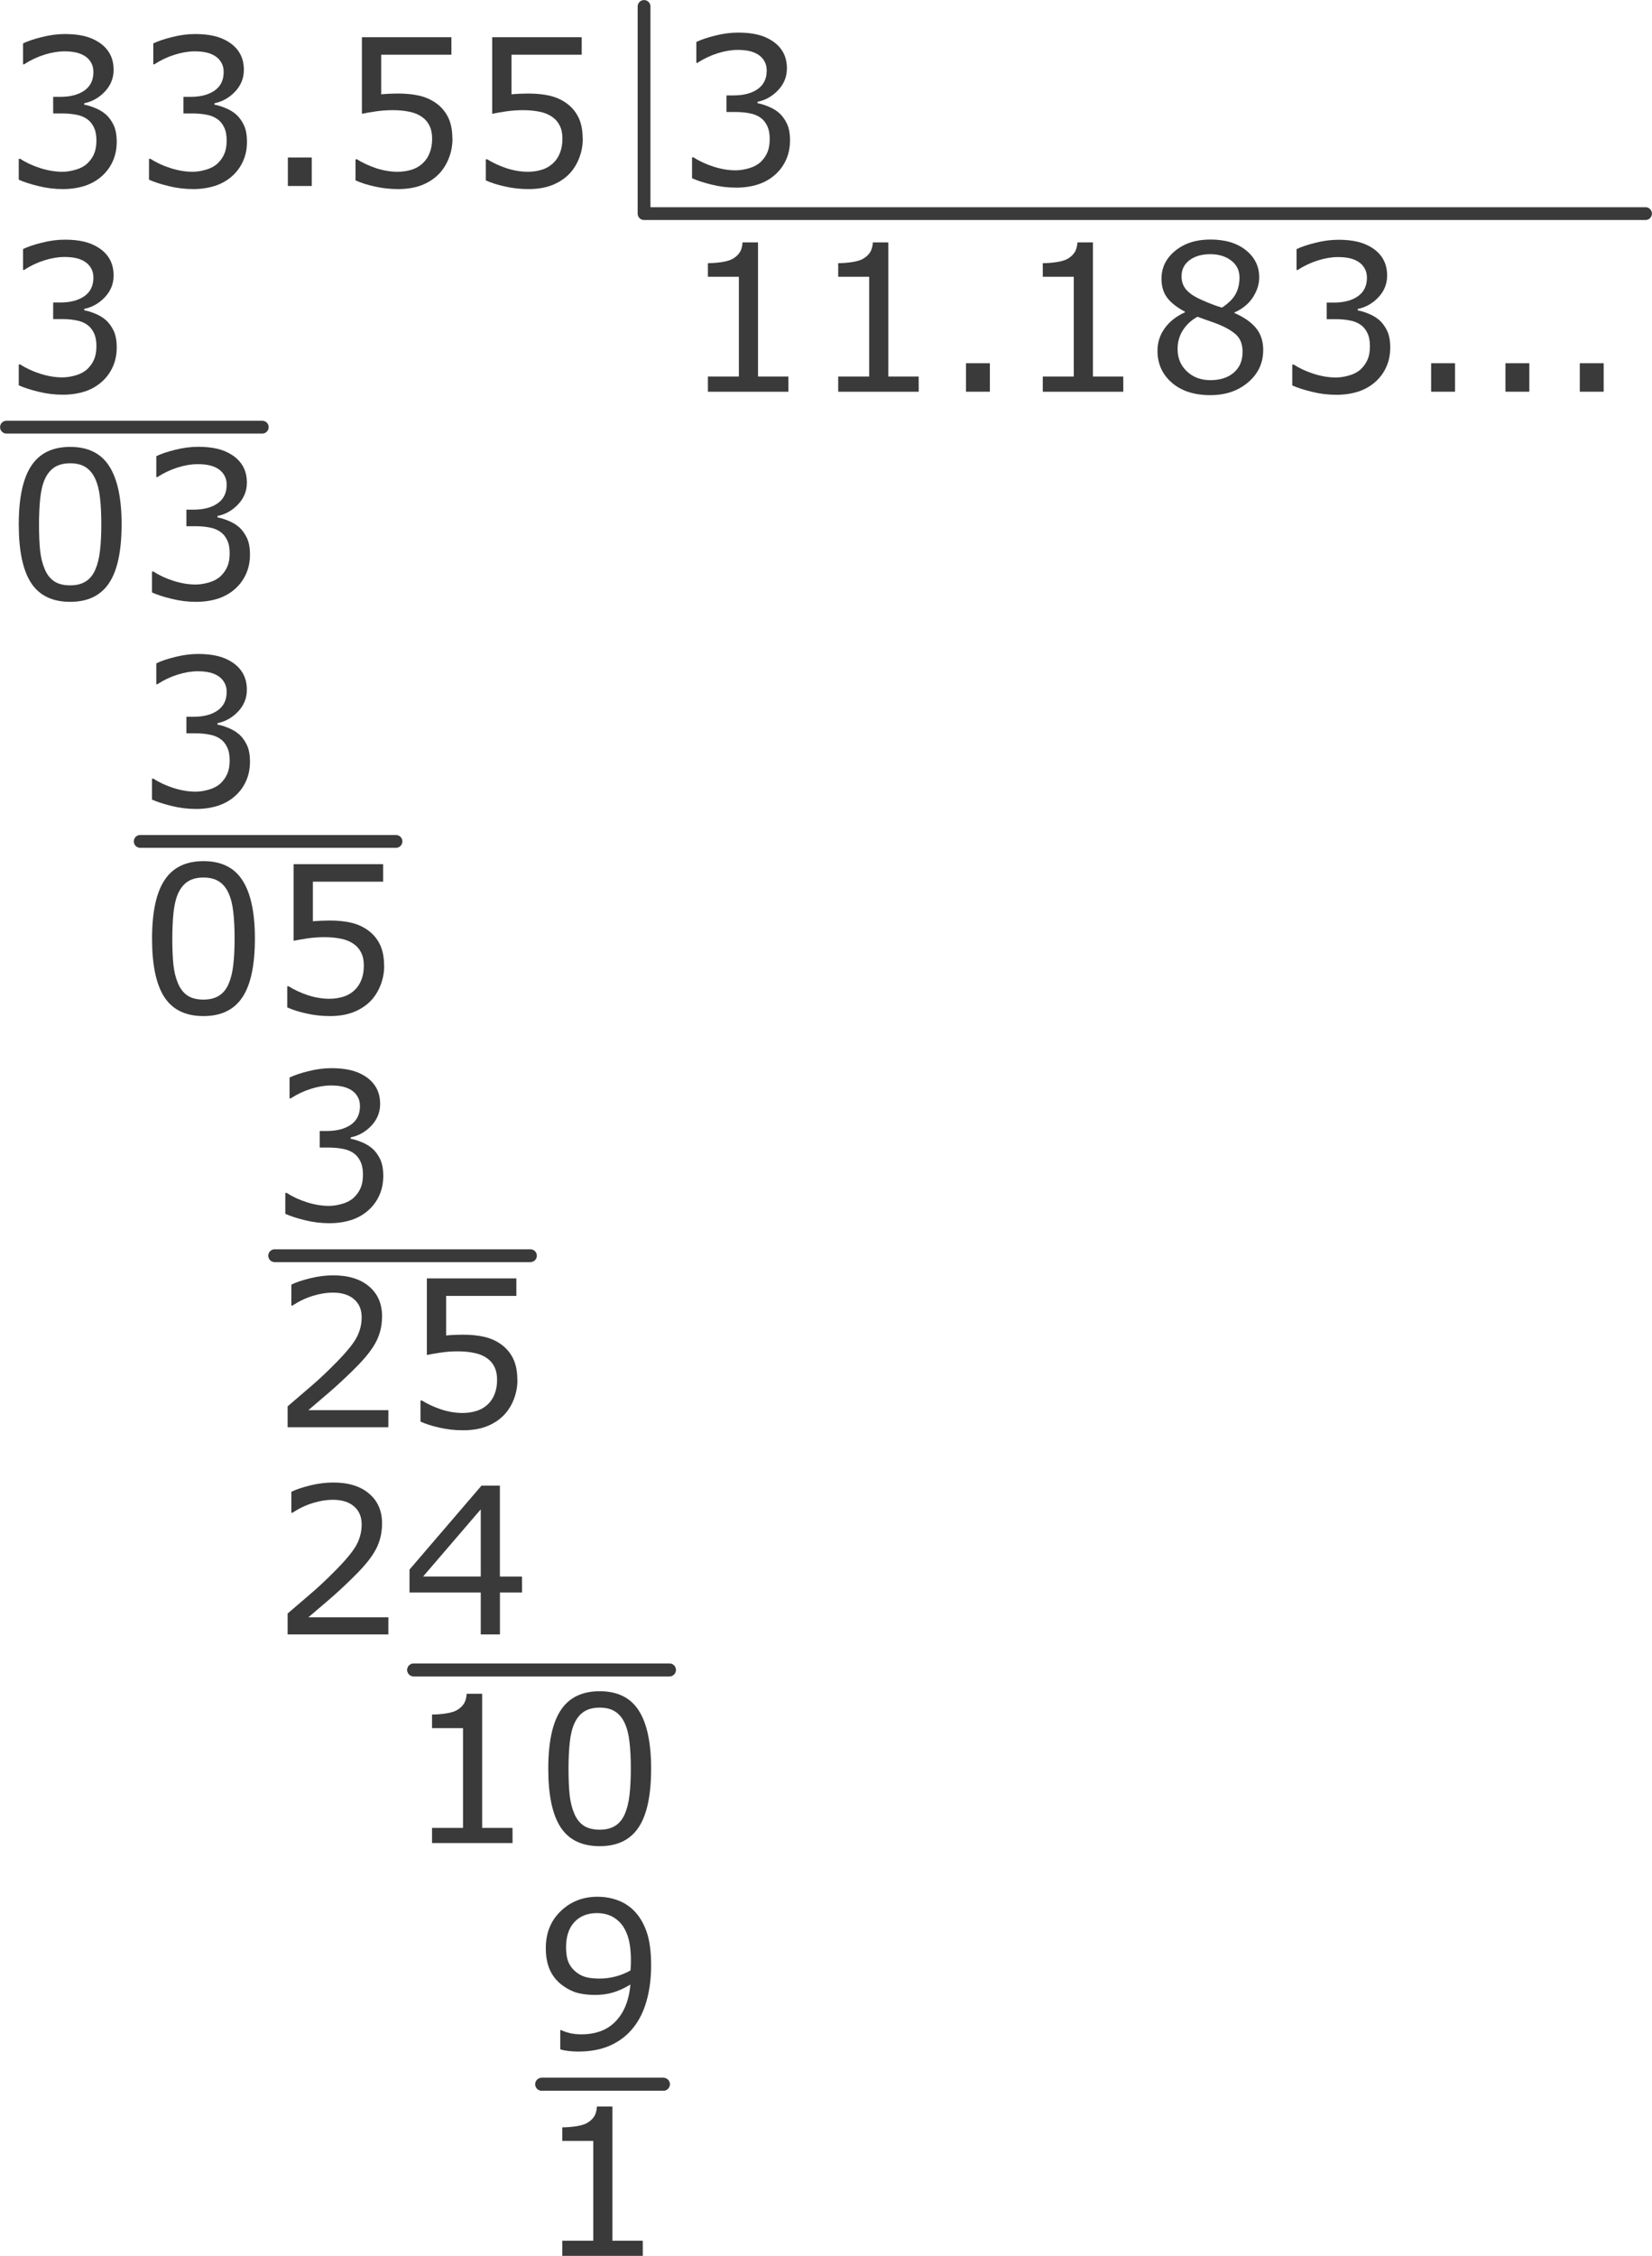 <?xml version="1.0" encoding="UTF-8" standalone="no"?>
<!-- Created with Inkscape (http://www.inkscape.org/) -->

<svg
   xmlns:dc="http://purl.org/dc/elements/1.1/"
   xmlns:cc="http://creativecommons.org/ns#"
   xmlns:rdf="http://www.w3.org/1999/02/22-rdf-syntax-ns#"
   xmlns:svg="http://www.w3.org/2000/svg"
   xmlns="http://www.w3.org/2000/svg"
   xmlns:sodipodi="http://sodipodi.sourceforge.net/DTD/sodipodi-0.dtd"
   xmlns:inkscape="http://www.inkscape.org/namespaces/inkscape"
   width="129.19"
   height="176.309"
   viewBox="0 0 34.181 46.648"
   version="1.1"
   id="svg2015"
   sodipodi:docname="E04-b-21-03-03-150.svg"
   inkscape:version="0.92.4 (unknown)">
  <defs
     id="defs2009" />
  <sodipodi:namedview
     id="base"
     pagecolor="#ffffff"
     bordercolor="#666666"
     borderopacity="1.0"
     inkscape:pageopacity="0.0"
     inkscape:pageshadow="2"
     inkscape:zoom="1.0951172"
     inkscape:cx="193.02852"
     inkscape:cy="20.062954"
     inkscape:document-units="mm"
     inkscape:current-layer="layer1"
     showgrid="false"
     units="px"
     fit-margin-top="0"
     fit-margin-left="0"
     fit-margin-right="0"
     fit-margin-bottom="0"
     inkscape:window-width="1920"
     inkscape:window-height="1012"
     inkscape:window-x="0"
     inkscape:window-y="0"
     inkscape:window-maximized="1" />
  <g
     inkscape:label="Capa 1"
     inkscape:groupmode="layer"
     id="layer1"
     transform="translate(-151.269,10.477)">
    <path
       inkscape:connector-curvature="0"
       id="path3395"
       style="font-style:normal;font-variant:normal;font-weight:normal;font-stretch:normal;font-size:4.233px;line-height:1.25;font-family:Verdana;-inkscape-font-specification:Verdana;text-align:end;letter-spacing:0px;word-spacing:0px;text-anchor:end;fill:#3a3a3a;fill-opacity:1;stroke:none;stroke-width:0.265"
       d="m 153.457,-8.113 q 0.099,0.089 0.163,0.223 0.064,0.134 0.064,0.347 0,0.211 -0.076,0.387 -0.076,0.176 -0.215,0.306 -0.155,0.145 -0.366,0.215 -0.209,0.068 -0.459,0.068 -0.256,0 -0.504,-0.062 -0.248,-0.06 -0.407,-0.132 v -0.432 h 0.031 q 0.176,0.116 0.413,0.192 0.238,0.076 0.459,0.076 0.13,0 0.277,-0.043 0.147,-0.043 0.238,-0.128 0.095,-0.091 0.141,-0.201 0.048,-0.11 0.048,-0.277 0,-0.165 -0.054,-0.273 -0.052,-0.11 -0.145,-0.172 -0.093,-0.064 -0.225,-0.087 -0.132,-0.025 -0.285,-0.025 h -0.186 v -0.343 h 0.145 q 0.314,0 0.5,-0.13 0.188,-0.132 0.188,-0.384 0,-0.112 -0.048,-0.194 -0.048,-0.085 -0.132,-0.138 -0.089,-0.054 -0.19,-0.074 -0.101,-0.021 -0.229,-0.021 -0.196,0 -0.418,0.07 -0.221,0.07 -0.418,0.198 h -0.021 v -0.432 q 0.147,-0.072 0.391,-0.132 0.246,-0.062 0.475,-0.062 0.225,0 0.397,0.041 0.172,0.041 0.31,0.132 0.149,0.099 0.225,0.24 0.076,0.141 0.076,0.329 0,0.256 -0.182,0.449 -0.18,0.19 -0.426,0.24 v 0.029 q 0.099,0.017 0.227,0.07 0.128,0.052 0.217,0.13 z" />
    <path
       inkscape:connector-curvature="0"
       id="path3397"
       style="font-style:normal;font-variant:normal;font-weight:normal;font-stretch:normal;font-size:4.233px;line-height:1.25;font-family:Verdana;-inkscape-font-specification:Verdana;text-align:end;letter-spacing:0px;word-spacing:0px;text-anchor:end;fill:#3a3a3a;fill-opacity:1;stroke:none;stroke-width:0.265"
       d="m 156.152,-8.113 q 0.099,0.089 0.163,0.223 0.064,0.134 0.064,0.347 0,0.211 -0.076,0.387 -0.076,0.176 -0.215,0.306 -0.155,0.145 -0.366,0.215 -0.209,0.068 -0.459,0.068 -0.256,0 -0.504,-0.062 -0.248,-0.06 -0.407,-0.132 v -0.432 h 0.031 q 0.176,0.116 0.413,0.192 0.238,0.076 0.459,0.076 0.13,0 0.277,-0.043 0.147,-0.043 0.238,-0.128 0.095,-0.091 0.141,-0.201 0.048,-0.11 0.048,-0.277 0,-0.165 -0.054,-0.273 -0.052,-0.11 -0.145,-0.172 -0.093,-0.064 -0.225,-0.087 -0.132,-0.025 -0.285,-0.025 h -0.186 v -0.343 h 0.145 q 0.314,0 0.5,-0.13 0.188,-0.132 0.188,-0.384 0,-0.112 -0.048,-0.194 -0.048,-0.085 -0.132,-0.138 -0.089,-0.054 -0.19,-0.074 -0.101,-0.021 -0.229,-0.021 -0.196,0 -0.418,0.07 -0.221,0.07 -0.418,0.198 h -0.021 v -0.432 q 0.147,-0.072 0.391,-0.132 0.246,-0.062 0.475,-0.062 0.225,0 0.397,0.041 0.172,0.041 0.31,0.132 0.149,0.099 0.225,0.24 0.076,0.141 0.076,0.329 0,0.256 -0.182,0.449 -0.18,0.19 -0.426,0.24 v 0.029 q 0.099,0.017 0.227,0.07 0.128,0.052 0.217,0.13 z" />
    <path
       inkscape:connector-curvature="0"
       id="path3399"
       style="font-style:normal;font-variant:normal;font-weight:normal;font-stretch:normal;font-size:4.233px;line-height:1.25;font-family:Verdana;-inkscape-font-specification:Verdana;text-align:end;letter-spacing:0px;word-spacing:0px;text-anchor:end;fill:#3a3a3a;fill-opacity:1;stroke:none;stroke-width:0.265"
       d="m 157.719,-6.631 h -0.494 v -0.589 h 0.494 z" />
    <path
       inkscape:connector-curvature="0"
       id="path3401"
       style="font-style:normal;font-variant:normal;font-weight:normal;font-stretch:normal;font-size:4.233px;line-height:1.25;font-family:Verdana;-inkscape-font-specification:Verdana;text-align:end;letter-spacing:0px;word-spacing:0px;text-anchor:end;fill:#3a3a3a;fill-opacity:1;stroke:none;stroke-width:0.265"
       d="m 160.631,-7.608 q 0,0.215 -0.079,0.411 -0.079,0.196 -0.215,0.331 -0.149,0.145 -0.356,0.223 -0.205,0.076 -0.475,0.076 -0.252,0 -0.486,-0.054 -0.234,-0.052 -0.395,-0.126 v -0.436 h 0.029 q 0.17,0.107 0.397,0.184 0.227,0.074 0.446,0.074 0.147,0 0.283,-0.041 0.138,-0.041 0.246,-0.145 0.091,-0.089 0.136,-0.213 0.048,-0.124 0.048,-0.287 0,-0.159 -0.056,-0.269 -0.054,-0.11 -0.151,-0.176 -0.107,-0.079 -0.263,-0.11 -0.153,-0.033 -0.343,-0.033 -0.182,0 -0.351,0.025 -0.167,0.025 -0.289,0.05 V -9.708 h 1.852 v 0.362 h -1.453 v 0.819 q 0.089,-0.008 0.182,-0.012 0.093,-0.004 0.161,-0.004 0.25,0 0.438,0.043 0.188,0.041 0.345,0.149 0.165,0.114 0.256,0.294 0.091,0.18 0.091,0.451 z" />
    <path
       inkscape:connector-curvature="0"
       id="path3403"
       style="font-style:normal;font-variant:normal;font-weight:normal;font-stretch:normal;font-size:4.233px;line-height:1.25;font-family:Verdana;-inkscape-font-specification:Verdana;text-align:end;letter-spacing:0px;word-spacing:0px;text-anchor:end;fill:#3a3a3a;fill-opacity:1;stroke:none;stroke-width:0.265"
       d="m 163.327,-7.608 q 0,0.215 -0.079,0.411 -0.079,0.196 -0.215,0.331 -0.149,0.145 -0.356,0.223 -0.205,0.076 -0.475,0.076 -0.252,0 -0.486,-0.054 -0.234,-0.052 -0.395,-0.126 v -0.436 h 0.029 q 0.17,0.107 0.397,0.184 0.227,0.074 0.446,0.074 0.147,0 0.283,-0.041 0.138,-0.041 0.246,-0.145 0.091,-0.089 0.136,-0.213 0.048,-0.124 0.048,-0.287 0,-0.159 -0.056,-0.269 -0.054,-0.11 -0.151,-0.176 -0.107,-0.079 -0.263,-0.11 -0.153,-0.033 -0.343,-0.033 -0.182,0 -0.351,0.025 -0.167,0.025 -0.289,0.05 V -9.708 h 1.852 v 0.362 h -1.453 v 0.819 q 0.089,-0.008 0.182,-0.012 0.093,-0.004 0.161,-0.004 0.25,0 0.438,0.043 0.188,0.041 0.345,0.149 0.165,0.114 0.256,0.294 0.091,0.18 0.091,0.451 z" />
    <path
       inkscape:connector-curvature="0"
       id="path3406"
       style="font-style:normal;font-variant:normal;font-weight:normal;font-stretch:normal;font-size:4.233px;line-height:1.25;font-family:Verdana;-inkscape-font-specification:Verdana;letter-spacing:0px;word-spacing:0px;fill:#3a3a3a;fill-opacity:1;stroke:none;stroke-width:0.265"
       d="m 167.388,-8.143 q 0.099,0.089 0.163,0.223 0.064,0.134 0.064,0.347 0,0.211 -0.076,0.387 -0.076,0.176 -0.215,0.306 -0.155,0.145 -0.366,0.215 -0.209,0.068 -0.459,0.068 -0.256,0 -0.504,-0.062 -0.248,-0.06 -0.407,-0.132 v -0.432 h 0.031 q 0.176,0.116 0.413,0.192 0.238,0.076 0.459,0.076 0.13,0 0.277,-0.043 0.147,-0.043 0.238,-0.128 0.095,-0.091 0.141,-0.201 0.048,-0.11 0.048,-0.277 0,-0.165 -0.054,-0.273 -0.052,-0.11 -0.145,-0.172 -0.093,-0.064 -0.225,-0.087 -0.132,-0.025 -0.285,-0.025 h -0.186 v -0.343 h 0.145 q 0.314,0 0.5,-0.13 0.188,-0.132 0.188,-0.384 0,-0.112 -0.048,-0.194 -0.048,-0.085 -0.132,-0.138 -0.089,-0.054 -0.19,-0.074 -0.101,-0.021 -0.229,-0.021 -0.196,0 -0.418,0.07 -0.221,0.07 -0.418,0.198 h -0.021 v -0.432 q 0.147,-0.072 0.391,-0.132 0.246,-0.062 0.475,-0.062 0.225,0 0.397,0.041 0.172,0.041 0.31,0.132 0.149,0.099 0.225,0.24 0.076,0.141 0.076,0.329 0,0.256 -0.182,0.449 -0.18,0.19 -0.426,0.24 v 0.029 q 0.099,0.017 0.227,0.07 0.128,0.052 0.217,0.13 z" />
    <path
       inkscape:connector-curvature="0"
       id="path3409"
       style="font-style:normal;font-variant:normal;font-weight:normal;font-stretch:normal;font-size:4.233px;line-height:1.25;font-family:Verdana;-inkscape-font-specification:Verdana;letter-spacing:0px;word-spacing:0px;fill:#3a3a3a;fill-opacity:1;stroke:none;stroke-width:0.265"
       d="m 167.582,-2.377 h -1.666 v -0.314 h 0.641 v -2.063 h -0.641 v -0.281 q 0.13,0 0.279,-0.021 0.149,-0.023 0.225,-0.064 0.095,-0.052 0.149,-0.13 0.056,-0.081 0.064,-0.215 h 0.32 v 2.774 h 0.628 z" />
    <path
       inkscape:connector-curvature="0"
       id="path3411"
       style="font-style:normal;font-variant:normal;font-weight:normal;font-stretch:normal;font-size:4.233px;line-height:1.25;font-family:Verdana;-inkscape-font-specification:Verdana;letter-spacing:0px;word-spacing:0px;fill:#3a3a3a;fill-opacity:1;stroke:none;stroke-width:0.265"
       d="m 170.278,-2.377 h -1.666 v -0.314 h 0.641 v -2.063 h -0.641 v -0.281 q 0.13,0 0.279,-0.021 0.149,-0.023 0.225,-0.064 0.095,-0.052 0.149,-0.13 0.056,-0.081 0.064,-0.215 h 0.32 v 2.774 h 0.628 z" />
    <path
       inkscape:connector-curvature="0"
       id="path3413"
       style="font-style:normal;font-variant:normal;font-weight:normal;font-stretch:normal;font-size:4.233px;line-height:1.25;font-family:Verdana;-inkscape-font-specification:Verdana;letter-spacing:0px;word-spacing:0px;fill:#3a3a3a;fill-opacity:1;stroke:none;stroke-width:0.265"
       d="m 171.75,-2.377 h -0.494 v -0.589 h 0.494 z" />
    <path
       inkscape:connector-curvature="0"
       id="path3415"
       style="font-style:normal;font-variant:normal;font-weight:normal;font-stretch:normal;font-size:4.233px;line-height:1.25;font-family:Verdana;-inkscape-font-specification:Verdana;letter-spacing:0px;word-spacing:0px;fill:#3a3a3a;fill-opacity:1;stroke:none;stroke-width:0.265"
       d="m 174.511,-2.377 h -1.666 v -0.314 h 0.641 v -2.063 h -0.641 v -0.281 q 0.13,0 0.279,-0.021 0.149,-0.023 0.225,-0.064 0.095,-0.052 0.149,-0.13 0.056,-0.081 0.064,-0.215 h 0.32 v 2.774 h 0.628 z" />
    <path
       inkscape:connector-curvature="0"
       id="path3417"
       style="font-style:normal;font-variant:normal;font-weight:normal;font-stretch:normal;font-size:4.233px;line-height:1.25;font-family:Verdana;-inkscape-font-specification:Verdana;letter-spacing:0px;word-spacing:0px;fill:#3a3a3a;fill-opacity:1;stroke:none;stroke-width:0.265"
       d="m 177.405,-3.235 q 0,0.399 -0.312,0.664 -0.31,0.265 -0.781,0.265 -0.5,0 -0.798,-0.258 -0.296,-0.258 -0.296,-0.661 0,-0.256 0.149,-0.463 0.149,-0.209 0.42,-0.331 v -0.012 q -0.248,-0.132 -0.368,-0.289 -0.118,-0.157 -0.118,-0.393 0,-0.347 0.285,-0.579 0.285,-0.232 0.726,-0.232 0.461,0 0.736,0.221 0.275,0.221 0.275,0.562 0,0.209 -0.13,0.411 -0.13,0.201 -0.382,0.314 v 0.012 q 0.289,0.124 0.442,0.306 0.153,0.182 0.153,0.463 z m -0.49,-1.503 q 0,-0.221 -0.172,-0.351 -0.17,-0.132 -0.434,-0.132 -0.26,0 -0.428,0.124 -0.165,0.124 -0.165,0.335 0,0.149 0.083,0.258 0.085,0.107 0.254,0.192 0.076,0.037 0.219,0.097 0.145,0.06 0.281,0.099 0.205,-0.136 0.283,-0.283 0.079,-0.147 0.079,-0.339 z m 0.064,1.542 q 0,-0.19 -0.085,-0.304 -0.083,-0.116 -0.327,-0.232 -0.097,-0.045 -0.213,-0.085 -0.116,-0.039 -0.308,-0.11 -0.186,0.101 -0.3,0.275 -0.112,0.174 -0.112,0.393 0,0.279 0.192,0.461 0.192,0.182 0.488,0.182 0.302,0 0.482,-0.155 0.182,-0.155 0.182,-0.426 z" />
    <path
       inkscape:connector-curvature="0"
       id="path3419"
       style="font-style:normal;font-variant:normal;font-weight:normal;font-stretch:normal;font-size:4.233px;line-height:1.25;font-family:Verdana;-inkscape-font-specification:Verdana;letter-spacing:0px;word-spacing:0px;fill:#3a3a3a;fill-opacity:1;stroke:none;stroke-width:0.265"
       d="m 179.807,-3.859 q 0.099,0.089 0.163,0.223 0.064,0.134 0.064,0.347 0,0.211 -0.076,0.387 -0.076,0.176 -0.215,0.306 -0.155,0.145 -0.366,0.215 -0.209,0.068 -0.459,0.068 -0.256,0 -0.504,-0.062 -0.248,-0.06 -0.407,-0.132 v -0.432 h 0.031 q 0.176,0.116 0.413,0.192 0.238,0.076 0.459,0.076 0.13,0 0.277,-0.043 0.147,-0.043 0.238,-0.128 0.095,-0.091 0.141,-0.201 0.048,-0.11 0.048,-0.277 0,-0.165 -0.054,-0.273 -0.052,-0.11 -0.145,-0.172 -0.093,-0.064 -0.225,-0.087 -0.132,-0.025 -0.285,-0.025 h -0.186 v -0.343 h 0.145 q 0.314,0 0.5,-0.13 0.188,-0.132 0.188,-0.384 0,-0.112 -0.048,-0.194 -0.048,-0.085 -0.132,-0.138 -0.089,-0.054 -0.19,-0.074 -0.101,-0.021 -0.229,-0.021 -0.196,0 -0.418,0.07 -0.221,0.07 -0.418,0.198 h -0.021 v -0.432 q 0.147,-0.072 0.391,-0.132 0.246,-0.062 0.475,-0.062 0.225,0 0.397,0.041 0.172,0.041 0.31,0.132 0.149,0.099 0.225,0.24 0.076,0.141 0.076,0.329 0,0.256 -0.182,0.449 -0.18,0.19 -0.426,0.24 v 0.029 q 0.099,0.017 0.227,0.07 0.128,0.052 0.217,0.13 z" />
    <path
       inkscape:connector-curvature="0"
       id="path3421"
       style="font-style:normal;font-variant:normal;font-weight:normal;font-stretch:normal;font-size:4.233px;line-height:1.25;font-family:Verdana;-inkscape-font-specification:Verdana;letter-spacing:0px;word-spacing:0px;fill:#3a3a3a;fill-opacity:1;stroke:none;stroke-width:0.265"
       d="m 181.374,-2.377 h -0.494 v -0.589 h 0.494 z" />
    <path
       inkscape:connector-curvature="0"
       id="path3423"
       style="font-style:normal;font-variant:normal;font-weight:normal;font-stretch:normal;font-size:4.233px;line-height:1.25;font-family:Verdana;-inkscape-font-specification:Verdana;letter-spacing:0px;word-spacing:0px;fill:#3a3a3a;fill-opacity:1;stroke:none;stroke-width:0.265"
       d="m 182.912,-2.377 h -0.494 v -0.589 h 0.494 z" />
    <path
       inkscape:connector-curvature="0"
       id="path3425"
       style="font-style:normal;font-variant:normal;font-weight:normal;font-stretch:normal;font-size:4.233px;line-height:1.25;font-family:Verdana;-inkscape-font-specification:Verdana;letter-spacing:0px;word-spacing:0px;fill:#3a3a3a;fill-opacity:1;stroke:none;stroke-width:0.265"
       d="m 184.45,-2.377 h -0.494 v -0.589 h 0.494 z" />
    <path
       style="opacity:1;vector-effect:none;fill:none;fill-opacity:1;stroke:#3a3a3a;stroke-width:0.265;stroke-linecap:round;stroke-linejoin:round;stroke-miterlimit:4;stroke-dasharray:none;stroke-dashoffset:0;stroke-opacity:1;paint-order:stroke fill markers"
       d="m 164.595,-10.343 v 4.283 h 20.721"
       id="path842"
       inkscape:connector-curvature="0"
       sodipodi:nodetypes="ccc" />
    <path
       inkscape:connector-curvature="0"
       id="path3428"
       style="font-style:normal;font-variant:normal;font-weight:normal;font-stretch:normal;font-size:4.233px;line-height:1.25;font-family:Verdana;-inkscape-font-specification:Verdana;text-align:end;letter-spacing:0px;word-spacing:0px;text-anchor:end;fill:#3a3a3a;fill-opacity:1;stroke:none;stroke-width:0.265"
       d="m 153.457,-3.861 q 0.099,0.089 0.163,0.223 0.064,0.134 0.064,0.347 0,0.211 -0.076,0.387 -0.076,0.176 -0.215,0.306 -0.155,0.145 -0.366,0.215 -0.209,0.068 -0.459,0.068 -0.256,0 -0.504,-0.062 -0.248,-0.06 -0.407,-0.132 v -0.432 h 0.031 q 0.176,0.116 0.413,0.192 0.238,0.076 0.459,0.076 0.13,0 0.277,-0.043 0.147,-0.043 0.238,-0.128 0.095,-0.091 0.141,-0.201 0.048,-0.11 0.048,-0.277 0,-0.165 -0.054,-0.273 -0.052,-0.11 -0.145,-0.172 -0.093,-0.064 -0.225,-0.087 -0.132,-0.025 -0.285,-0.025 h -0.186 v -0.343 h 0.145 q 0.314,0 0.5,-0.13 0.188,-0.132 0.188,-0.384 0,-0.112 -0.048,-0.194 -0.048,-0.085 -0.132,-0.138 -0.089,-0.054 -0.19,-0.074 -0.101,-0.021 -0.229,-0.021 -0.196,0 -0.418,0.07 -0.221,0.07 -0.418,0.198 h -0.021 v -0.432 q 0.147,-0.072 0.391,-0.132 0.246,-0.062 0.475,-0.062 0.225,0 0.397,0.041 0.172,0.041 0.31,0.132 0.149,0.099 0.225,0.24 0.076,0.141 0.076,0.329 0,0.256 -0.182,0.449 -0.18,0.19 -0.426,0.24 v 0.029 q 0.099,0.017 0.227,0.07 0.128,0.052 0.217,0.13 z" />
    <path
       inkscape:connector-curvature="0"
       id="path3431"
       style="font-style:normal;font-variant:normal;font-weight:normal;font-stretch:normal;font-size:4.233px;line-height:1.25;font-family:Verdana;-inkscape-font-specification:Verdana;text-align:end;letter-spacing:0px;word-spacing:0px;text-anchor:end;fill:#3a3a3a;fill-opacity:1;stroke:none;stroke-width:0.265"
       d="m 153.785,0.364 q 0,0.829 -0.26,1.217 -0.258,0.387 -0.804,0.387 -0.554,0 -0.81,-0.393 -0.254,-0.393 -0.254,-1.207 0,-0.821 0.258,-1.211 0.258,-0.393 0.806,-0.393 0.554,0 0.808,0.399 0.256,0.397 0.256,1.201 z m -0.544,0.938 q 0.072,-0.167 0.097,-0.393 0.027,-0.227 0.027,-0.546 0,-0.314 -0.027,-0.546 -0.025,-0.232 -0.099,-0.393 -0.072,-0.159 -0.198,-0.24 -0.124,-0.081 -0.32,-0.081 -0.194,0 -0.322,0.081 -0.126,0.081 -0.201,0.244 -0.07,0.153 -0.097,0.399 -0.025,0.246 -0.025,0.54 0,0.322 0.023,0.54 0.023,0.217 0.097,0.389 0.068,0.161 0.192,0.246 0.126,0.085 0.333,0.085 0.194,0 0.322,-0.081 0.128,-0.081 0.198,-0.244 z" />
    <path
       inkscape:connector-curvature="0"
       id="path3433"
       style="font-style:normal;font-variant:normal;font-weight:normal;font-stretch:normal;font-size:4.233px;line-height:1.25;font-family:Verdana;-inkscape-font-specification:Verdana;text-align:end;letter-spacing:0px;word-spacing:0px;text-anchor:end;fill:#3a3a3a;fill-opacity:1;stroke:none;stroke-width:0.265"
       d="m 156.214,0.422 q 0.099,0.089 0.163,0.223 0.064,0.134 0.064,0.347 0,0.211 -0.076,0.387 -0.076,0.176 -0.215,0.306 -0.155,0.145 -0.366,0.215 -0.209,0.068 -0.459,0.068 -0.256,0 -0.504,-0.062 -0.248,-0.06 -0.407,-0.132 V 1.342 h 0.031 q 0.176,0.116 0.413,0.192 0.238,0.076 0.459,0.076 0.13,0 0.277,-0.043 0.147,-0.043 0.238,-0.128 0.095,-0.091 0.141,-0.201 0.048,-0.11 0.048,-0.277 0,-0.165 -0.054,-0.273 -0.052,-0.11 -0.145,-0.172 -0.093,-0.064 -0.225,-0.087 -0.132,-0.025 -0.285,-0.025 h -0.186 V 0.062 h 0.145 q 0.314,0 0.5,-0.13 0.188,-0.132 0.188,-0.384 0,-0.112 -0.048,-0.194 -0.048,-0.085 -0.132,-0.138 -0.089,-0.054 -0.19,-0.074 -0.101,-0.021 -0.229,-0.021 -0.196,0 -0.418,0.07 -0.221,0.07 -0.418,0.198 h -0.021 V -1.044 q 0.147,-0.072 0.391,-0.132 0.246,-0.062 0.475,-0.062 0.225,0 0.397,0.041 0.172,0.041 0.31,0.132 0.149,0.099 0.225,0.24 0.076,0.141 0.076,0.329 0,0.256 -0.182,0.449 -0.18,0.19 -0.426,0.24 v 0.029 q 0.099,0.017 0.227,0.07 0.128,0.052 0.217,0.13 z" />
    <path
       inkscape:connector-curvature="0"
       id="path3436"
       style="font-style:normal;font-variant:normal;font-weight:normal;font-stretch:normal;font-size:4.233px;line-height:1.25;font-family:Verdana;-inkscape-font-specification:Verdana;text-align:end;letter-spacing:0px;word-spacing:0px;text-anchor:end;fill:#3a3a3a;fill-opacity:1;stroke:none;stroke-width:0.265"
       d="m 156.214,4.705 q 0.099,0.089 0.163,0.223 0.064,0.134 0.064,0.347 0,0.211 -0.076,0.387 -0.076,0.176 -0.215,0.306 -0.155,0.145 -0.366,0.215 -0.209,0.068 -0.459,0.068 -0.256,0 -0.504,-0.062 -0.248,-0.06 -0.407,-0.132 V 5.625 h 0.031 q 0.176,0.116 0.413,0.192 0.238,0.076 0.459,0.076 0.13,0 0.277,-0.043 0.147,-0.043 0.238,-0.128 0.095,-0.091 0.141,-0.201 0.048,-0.11 0.048,-0.277 0,-0.165 -0.054,-0.273 -0.052,-0.11 -0.145,-0.172 -0.093,-0.064 -0.225,-0.087 -0.132,-0.025 -0.285,-0.025 h -0.186 V 4.345 h 0.145 q 0.314,0 0.5,-0.13 0.188,-0.132 0.188,-0.384 0,-0.112 -0.048,-0.194 -0.048,-0.085 -0.132,-0.138 -0.089,-0.054 -0.19,-0.074 -0.101,-0.021 -0.229,-0.021 -0.196,0 -0.418,0.07 -0.221,0.07 -0.418,0.198 h -0.021 v -0.432 q 0.147,-0.072 0.391,-0.132 0.246,-0.062 0.475,-0.062 0.225,0 0.397,0.041 0.172,0.041 0.31,0.132 0.149,0.099 0.225,0.24 0.076,0.141 0.076,0.329 0,0.256 -0.182,0.449 -0.18,0.19 -0.426,0.24 v 0.029 q 0.099,0.017 0.227,0.07 0.128,0.052 0.217,0.13 z" />
    <path
       inkscape:connector-curvature="0"
       id="path3439"
       style="font-style:normal;font-variant:normal;font-weight:normal;font-stretch:normal;font-size:4.233px;line-height:1.25;font-family:Verdana;-inkscape-font-specification:Verdana;text-align:end;letter-spacing:0px;word-spacing:0px;text-anchor:end;fill:#3a3a3a;fill-opacity:1;stroke:none;stroke-width:0.265"
       d="m 156.543,8.93 q 0,0.829 -0.26,1.217 -0.258,0.387 -0.804,0.387 -0.554,0 -0.81,-0.393 -0.254,-0.393 -0.254,-1.207 0,-0.821 0.258,-1.211 0.258,-0.393 0.806,-0.393 0.554,0 0.808,0.399 0.256,0.397 0.256,1.201 z m -0.544,0.938 q 0.072,-0.167 0.097,-0.393 0.027,-0.227 0.027,-0.546 0,-0.314 -0.027,-0.546 -0.025,-0.232 -0.099,-0.393 -0.072,-0.159 -0.198,-0.24 -0.124,-0.081 -0.32,-0.081 -0.194,0 -0.322,0.081 -0.126,0.081 -0.201,0.244 -0.07,0.153 -0.097,0.399 -0.025,0.246 -0.025,0.54 0,0.322 0.023,0.54 0.023,0.217 0.097,0.389 0.068,0.161 0.192,0.246 0.126,0.085 0.333,0.085 0.194,0 0.322,-0.081 0.128,-0.081 0.198,-0.244 z" />
    <path
       inkscape:connector-curvature="0"
       id="path3441"
       style="font-style:normal;font-variant:normal;font-weight:normal;font-stretch:normal;font-size:4.233px;line-height:1.25;font-family:Verdana;-inkscape-font-specification:Verdana;text-align:end;letter-spacing:0px;word-spacing:0px;text-anchor:end;fill:#3a3a3a;fill-opacity:1;stroke:none;stroke-width:0.265"
       d="m 159.218,9.493 q 0,0.215 -0.079,0.411 -0.079,0.196 -0.215,0.331 -0.149,0.145 -0.356,0.223 -0.205,0.076 -0.475,0.076 -0.252,0 -0.486,-0.054 -0.234,-0.052 -0.395,-0.126 V 9.918 h 0.029 q 0.17,0.107 0.397,0.184 0.227,0.074 0.446,0.074 0.147,0 0.283,-0.041 0.139,-0.041 0.246,-0.145 0.091,-0.089 0.136,-0.213 0.048,-0.124 0.048,-0.287 0,-0.159 -0.056,-0.269 -0.054,-0.11 -0.151,-0.176 -0.107,-0.079 -0.263,-0.11 -0.153,-0.033 -0.343,-0.033 -0.182,0 -0.351,0.025 -0.167,0.025 -0.289,0.05 V 7.393 h 1.852 v 0.362 h -1.453 v 0.819 q 0.089,-0.008 0.182,-0.012 0.093,-0.004 0.161,-0.004 0.25,0 0.438,0.043 0.188,0.041 0.345,0.149 0.165,0.114 0.256,0.294 0.091,0.18 0.091,0.451 z" />
    <path
       inkscape:connector-curvature="0"
       id="path3444"
       style="font-style:normal;font-variant:normal;font-weight:normal;font-stretch:normal;font-size:4.233px;line-height:1.25;font-family:Verdana;-inkscape-font-specification:Verdana;text-align:end;letter-spacing:0px;word-spacing:0px;text-anchor:end;fill:#3a3a3a;fill-opacity:1;stroke:none;stroke-width:0.265"
       d="m 158.972,13.271 q 0.099,0.089 0.163,0.223 0.064,0.134 0.064,0.347 0,0.211 -0.076,0.387 -0.076,0.176 -0.215,0.306 -0.155,0.145 -0.366,0.215 -0.209,0.068 -0.459,0.068 -0.256,0 -0.504,-0.062 -0.248,-0.06 -0.407,-0.132 v -0.432 h 0.031 q 0.176,0.116 0.413,0.192 0.238,0.076 0.459,0.076 0.13,0 0.277,-0.043 0.147,-0.043 0.238,-0.128 0.095,-0.091 0.141,-0.201 0.048,-0.11 0.048,-0.277 0,-0.165 -0.054,-0.273 -0.052,-0.11 -0.145,-0.172 -0.093,-0.064 -0.225,-0.087 -0.132,-0.025 -0.285,-0.025 h -0.186 v -0.343 h 0.145 q 0.314,0 0.5,-0.13 0.188,-0.132 0.188,-0.384 0,-0.112 -0.048,-0.194 -0.048,-0.085 -0.132,-0.138 -0.089,-0.054 -0.19,-0.074 -0.101,-0.021 -0.229,-0.021 -0.196,0 -0.418,0.07 -0.221,0.07 -0.418,0.198 H 157.26 V 11.805 q 0.147,-0.072 0.391,-0.132 0.246,-0.062 0.475,-0.062 0.225,0 0.397,0.041 0.172,0.041 0.31,0.132 0.149,0.099 0.225,0.24 0.076,0.141 0.076,0.329 0,0.256 -0.182,0.449 -0.18,0.19 -0.426,0.24 v 0.029 q 0.099,0.017 0.227,0.07 0.128,0.052 0.217,0.13 z" />
    <path
       inkscape:connector-curvature="0"
       id="path3447"
       style="font-style:normal;font-variant:normal;font-weight:normal;font-stretch:normal;font-size:4.233px;line-height:1.25;font-family:Verdana;-inkscape-font-specification:Verdana;text-align:end;letter-spacing:0px;word-spacing:0px;text-anchor:end;fill:#3a3a3a;fill-opacity:1;stroke:none;stroke-width:0.265"
       d="m 159.304,19.036 h -2.084 v -0.432 q 0.217,-0.186 0.434,-0.372 0.219,-0.186 0.407,-0.37 0.397,-0.384 0.544,-0.61 0.147,-0.227 0.147,-0.49 0,-0.24 -0.159,-0.374 -0.157,-0.136 -0.44,-0.136 -0.188,0 -0.407,0.066 -0.219,0.066 -0.428,0.203 h -0.021 v -0.434 q 0.147,-0.072 0.391,-0.132 0.246,-0.06 0.475,-0.06 0.473,0 0.742,0.229 0.269,0.227 0.269,0.618 0,0.176 -0.045,0.329 -0.043,0.151 -0.13,0.287 -0.081,0.128 -0.19,0.252 -0.107,0.124 -0.263,0.275 -0.221,0.217 -0.457,0.422 -0.236,0.203 -0.44,0.376 h 1.656 z" />
    <path
       inkscape:connector-curvature="0"
       id="path3449"
       style="font-style:normal;font-variant:normal;font-weight:normal;font-stretch:normal;font-size:4.233px;line-height:1.25;font-family:Verdana;-inkscape-font-specification:Verdana;text-align:end;letter-spacing:0px;word-spacing:0px;text-anchor:end;fill:#3a3a3a;fill-opacity:1;stroke:none;stroke-width:0.265"
       d="m 161.975,18.058 q 0,0.215 -0.079,0.411 -0.079,0.196 -0.215,0.331 -0.149,0.145 -0.356,0.223 -0.205,0.076 -0.475,0.076 -0.252,0 -0.486,-0.054 -0.234,-0.052 -0.395,-0.126 v -0.436 h 0.029 q 0.17,0.107 0.397,0.184 0.227,0.074 0.446,0.074 0.147,0 0.283,-0.041 0.138,-0.041 0.246,-0.145 0.091,-0.089 0.136,-0.213 0.048,-0.124 0.048,-0.287 0,-0.159 -0.056,-0.269 -0.054,-0.11 -0.151,-0.176 -0.107,-0.079 -0.263,-0.11 -0.153,-0.033 -0.343,-0.033 -0.182,0 -0.351,0.025 -0.167,0.025 -0.289,0.05 V 15.958 h 1.852 v 0.362 h -1.453 V 17.138 q 0.089,-0.008 0.182,-0.012 0.093,-0.004 0.161,-0.004 0.25,0 0.438,0.043 0.188,0.041 0.345,0.149 0.165,0.114 0.256,0.294 0.091,0.18 0.091,0.451 z" />
    <path
       inkscape:connector-curvature="0"
       id="path3452"
       style="font-style:normal;font-variant:normal;font-weight:normal;font-stretch:normal;font-size:4.233px;line-height:1.25;font-family:Verdana;-inkscape-font-specification:Verdana;text-align:end;letter-spacing:0px;word-spacing:0px;text-anchor:end;fill:#3a3a3a;fill-opacity:1;stroke:none;stroke-width:0.265"
       d="m 159.304,23.32 h -2.084 v -0.432 q 0.217,-0.186 0.434,-0.372 0.219,-0.186 0.407,-0.37 0.397,-0.384 0.544,-0.61 0.147,-0.227 0.147,-0.49 0,-0.24 -0.159,-0.374 -0.157,-0.136 -0.44,-0.136 -0.188,0 -0.407,0.066 -0.219,0.066 -0.428,0.203 h -0.021 v -0.434 q 0.147,-0.072 0.391,-0.132 0.246,-0.06 0.475,-0.06 0.473,0 0.742,0.229 0.269,0.227 0.269,0.618 0,0.176 -0.045,0.329 -0.043,0.151 -0.13,0.287 -0.081,0.128 -0.19,0.252 -0.107,0.124 -0.263,0.275 -0.221,0.217 -0.457,0.422 -0.236,0.203 -0.44,0.376 h 1.656 z" />
    <path
       inkscape:connector-curvature="0"
       id="path3454"
       style="font-style:normal;font-variant:normal;font-weight:normal;font-stretch:normal;font-size:4.233px;line-height:1.25;font-family:Verdana;-inkscape-font-specification:Verdana;text-align:end;letter-spacing:0px;word-spacing:0px;text-anchor:end;fill:#3a3a3a;fill-opacity:1;stroke:none;stroke-width:0.265"
       d="m 162.07,22.454 h -0.457 v 0.866 h -0.397 v -0.866 h -1.474 v -0.475 l 1.49,-1.736 h 0.38 v 1.881 h 0.457 z m -0.854,-0.331 v -1.389 l -1.193,1.389 z" />
    <path
       inkscape:connector-curvature="0"
       id="path3457"
       style="font-style:normal;font-variant:normal;font-weight:normal;font-stretch:normal;font-size:4.233px;line-height:1.25;font-family:Verdana;-inkscape-font-specification:Verdana;text-align:end;letter-spacing:0px;word-spacing:0px;text-anchor:end;fill:#3a3a3a;fill-opacity:1;stroke:none;stroke-width:0.265"
       d="m 161.874,27.635 h -1.666 v -0.314 h 0.641 v -2.063 h -0.641 v -0.281 q 0.13,0 0.279,-0.021 0.149,-0.023 0.225,-0.064 0.095,-0.052 0.149,-0.13 0.056,-0.081 0.064,-0.215 h 0.32 v 2.774 h 0.628 z" />
    <path
       inkscape:connector-curvature="0"
       id="path3459"
       style="font-style:normal;font-variant:normal;font-weight:normal;font-stretch:normal;font-size:4.233px;line-height:1.25;font-family:Verdana;-inkscape-font-specification:Verdana;text-align:end;letter-spacing:0px;word-spacing:0px;text-anchor:end;fill:#3a3a3a;fill-opacity:1;stroke:none;stroke-width:0.265"
       d="m 164.741,26.095 q 0,0.829 -0.26,1.217 -0.258,0.387 -0.804,0.387 -0.554,0 -0.81,-0.393 -0.254,-0.393 -0.254,-1.207 0,-0.821 0.258,-1.211 0.258,-0.393 0.806,-0.393 0.554,0 0.808,0.399 0.256,0.397 0.256,1.201 z m -0.544,0.938 q 0.072,-0.167 0.097,-0.393 0.027,-0.227 0.027,-0.546 0,-0.314 -0.027,-0.546 -0.025,-0.232 -0.099,-0.393 -0.072,-0.159 -0.198,-0.24 -0.124,-0.081 -0.32,-0.081 -0.194,0 -0.322,0.081 -0.126,0.081 -0.201,0.244 -0.07,0.153 -0.097,0.399 -0.025,0.246 -0.025,0.54 0,0.322 0.023,0.54 0.023,0.217 0.097,0.389 0.068,0.161 0.192,0.246 0.126,0.085 0.333,0.085 0.194,0 0.322,-0.081 0.128,-0.081 0.198,-0.244 z" />
    <path
       inkscape:connector-curvature="0"
       id="path3462"
       style="font-style:normal;font-variant:normal;font-weight:normal;font-stretch:normal;font-size:4.233px;line-height:1.25;font-family:Verdana;-inkscape-font-specification:Verdana;text-align:end;letter-spacing:0px;word-spacing:0px;text-anchor:end;fill:#3a3a3a;fill-opacity:1;stroke:none;stroke-width:0.265"
       d="m 164.741,30.162 q 0,0.403 -0.093,0.732 -0.091,0.329 -0.277,0.56 -0.188,0.236 -0.471,0.364 -0.283,0.128 -0.666,0.128 -0.107,0 -0.203,-0.012 -0.095,-0.01 -0.17,-0.035 V 31.503 h 0.021 q 0.06,0.031 0.17,0.06 0.11,0.027 0.244,0.027 0.457,0 0.715,-0.273 0.26,-0.275 0.302,-0.757 -0.192,0.116 -0.362,0.165 -0.17,0.05 -0.37,0.05 -0.19,0 -0.345,-0.037 -0.153,-0.037 -0.308,-0.145 -0.182,-0.126 -0.275,-0.32 -0.091,-0.194 -0.091,-0.465 0,-0.471 0.31,-0.767 0.31,-0.296 0.757,-0.296 0.223,0 0.413,0.07 0.19,0.068 0.333,0.207 0.176,0.172 0.271,0.442 0.095,0.269 0.095,0.697 z m -0.418,-0.089 q 0,-0.32 -0.066,-0.515 -0.066,-0.194 -0.182,-0.302 -0.097,-0.093 -0.209,-0.132 -0.112,-0.041 -0.242,-0.041 -0.298,0 -0.471,0.186 -0.172,0.186 -0.172,0.523 0,0.196 0.056,0.32 0.056,0.124 0.188,0.217 0.093,0.064 0.205,0.087 0.112,0.021 0.248,0.021 0.161,0 0.327,-0.043 0.165,-0.043 0.31,-0.126 0.002,-0.043 0.004,-0.085 0.004,-0.043 0.004,-0.11 z" />
    <path
       inkscape:connector-curvature="0"
       id="path3465"
       style="font-style:normal;font-variant:normal;font-weight:normal;font-stretch:normal;font-size:4.233px;line-height:1.25;font-family:Verdana;-inkscape-font-specification:Verdana;text-align:end;letter-spacing:0px;word-spacing:0px;text-anchor:end;fill:#3a3a3a;fill-opacity:1;stroke:none;stroke-width:0.265"
       d="m 164.569,36.171 h -1.666 v -0.314 h 0.641 v -2.063 h -0.641 v -0.281 q 0.13,0 0.279,-0.021 0.149,-0.023 0.225,-0.064 0.095,-0.052 0.149,-0.13 0.056,-0.081 0.064,-0.215 h 0.32 v 2.774 h 0.628 z" />
    <path
       inkscape:connector-curvature="0"
       id="path3267"
       d="m 154.17,6.922 h 5.292"
       style="opacity:1;vector-effect:none;fill:#3a3a3a;fill-opacity:1;stroke:#3a3a3a;stroke-width:0.265;stroke-linecap:round;stroke-linejoin:round;stroke-miterlimit:4;stroke-dasharray:none;stroke-dashoffset:0;stroke-opacity:1;paint-order:stroke fill markers" />
    <path
       style="opacity:1;vector-effect:none;fill:#3a3a3a;fill-opacity:1;stroke:#3a3a3a;stroke-width:0.265;stroke-linecap:round;stroke-linejoin:round;stroke-miterlimit:4;stroke-dasharray:none;stroke-dashoffset:0;stroke-opacity:1;paint-order:stroke fill markers"
       d="m 151.403,-1.644 h 5.292"
       id="path3269"
       inkscape:connector-curvature="0" />
    <path
       style="opacity:1;vector-effect:none;fill:#3a3a3a;fill-opacity:1;stroke:#3a3a3a;stroke-width:0.265;stroke-linecap:round;stroke-linejoin:round;stroke-miterlimit:4;stroke-dasharray:none;stroke-dashoffset:0;stroke-opacity:1;paint-order:stroke fill markers"
       d="m 156.952,15.489 h 5.292"
       id="path3271"
       inkscape:connector-curvature="0" />
    <path
       inkscape:connector-curvature="0"
       id="path3273"
       d="m 159.828,24.055 h 5.292"
       style="opacity:1;vector-effect:none;fill:#3a3a3a;fill-opacity:1;stroke:#3a3a3a;stroke-width:0.265;stroke-linecap:round;stroke-linejoin:round;stroke-miterlimit:4;stroke-dasharray:none;stroke-dashoffset:0;stroke-opacity:1;paint-order:stroke fill markers" />
    <path
       style="opacity:1;vector-effect:none;fill:#3a3a3a;fill-opacity:1;stroke:#3a3a3a;stroke-width:0.265;stroke-linecap:round;stroke-linejoin:round;stroke-miterlimit:4;stroke-dasharray:none;stroke-dashoffset:0;stroke-opacity:1;paint-order:stroke fill markers"
       d="m 159.828,24.055 h 5.292"
       id="path3275"
       inkscape:connector-curvature="0" />
    <path
       style="opacity:1;vector-effect:none;fill:#3a3a3a;fill-opacity:1;stroke:#3a3a3a;stroke-width:0.265;stroke-linecap:round;stroke-linejoin:round;stroke-miterlimit:4;stroke-dasharray:none;stroke-dashoffset:0;stroke-opacity:1;paint-order:stroke fill markers"
       d="m 162.477,32.622 h 2.518"
       id="path3277"
       inkscape:connector-curvature="0" />
    <path
       inkscape:connector-curvature="0"
       id="path3279"
       d="m 162.477,32.622 h 2.518"
       style="opacity:1;vector-effect:none;fill:#3a3a3a;fill-opacity:1;stroke:#3a3a3a;stroke-width:0.265;stroke-linecap:round;stroke-linejoin:round;stroke-miterlimit:4;stroke-dasharray:none;stroke-dashoffset:0;stroke-opacity:1;paint-order:stroke fill markers" />
  </g>
</svg>
